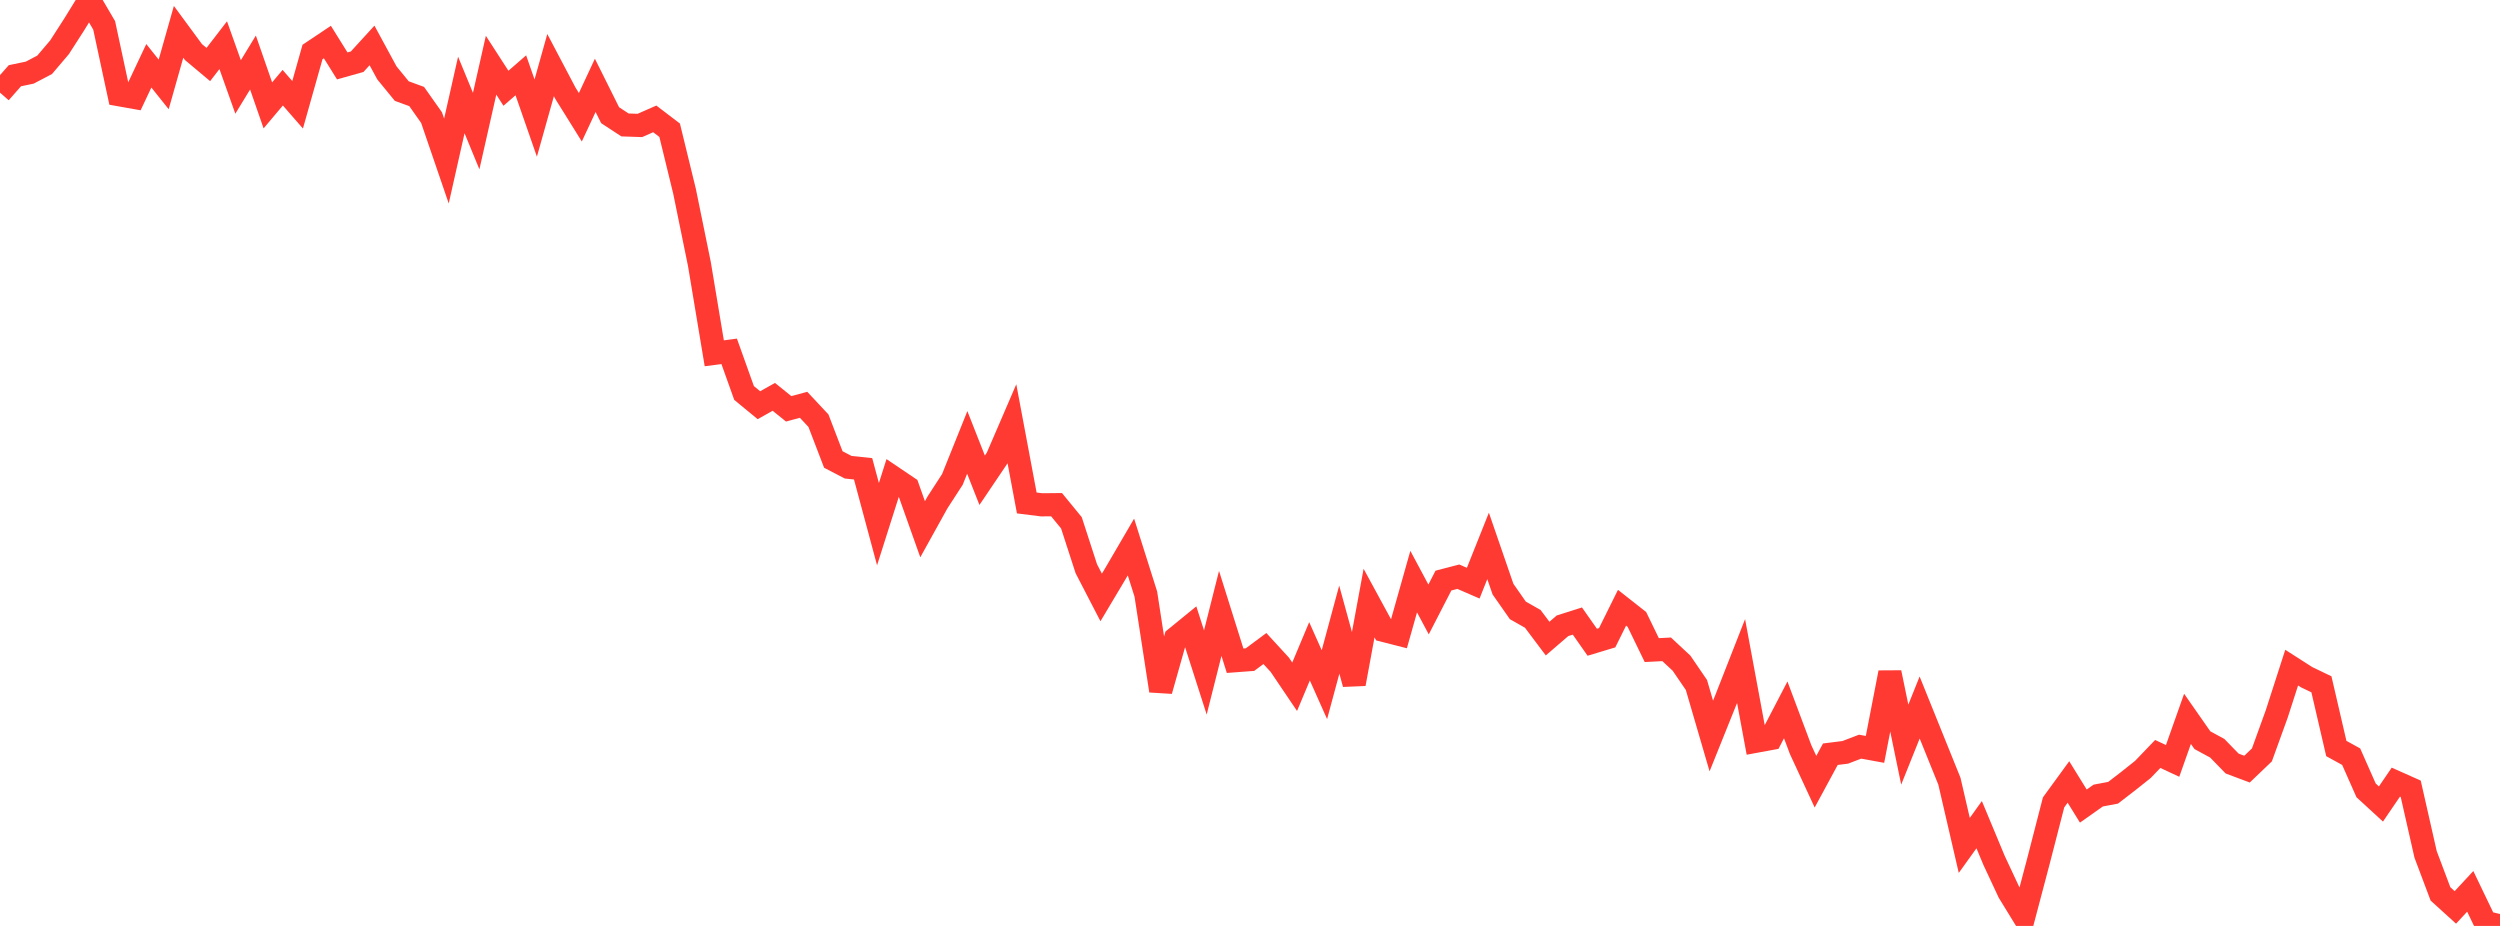 <?xml version="1.0" standalone="no"?>
<!DOCTYPE svg PUBLIC "-//W3C//DTD SVG 1.1//EN" "http://www.w3.org/Graphics/SVG/1.1/DTD/svg11.dtd">

<svg width="135" height="50" viewBox="0 0 135 50" preserveAspectRatio="none" 
  xmlns="http://www.w3.org/2000/svg"
  xmlns:xlink="http://www.w3.org/1999/xlink">


<polyline points="0.0, 5.002 0.804, 4.089 1.607, 3.922 2.411, 3.499 3.214, 2.554 4.018, 1.303 4.821, 0.0 5.625, 1.371 6.429, 5.114 7.232, 5.257 8.036, 3.552 8.839, 4.558 9.643, 1.719 10.446, 2.81 11.25, 3.484 12.054, 2.44 12.857, 4.695 13.661, 3.376 14.464, 5.69 15.268, 4.736 16.071, 5.658 16.875, 2.809 17.679, 2.271 18.482, 3.559 19.286, 3.333 20.089, 2.454 20.893, 3.936 21.696, 4.918 22.5, 5.212 23.304, 6.351 24.107, 8.696 24.911, 5.128 25.714, 7.079 26.518, 3.522 27.321, 4.766 28.125, 4.066 28.929, 6.376 29.732, 3.516 30.536, 5.042 31.339, 6.332 32.143, 4.609 32.946, 6.22 33.75, 6.747 34.554, 6.774 35.357, 6.42 36.161, 7.033 36.964, 10.324 37.768, 14.26 38.571, 19.078 39.375, 18.971 40.179, 21.22 40.982, 21.881 41.786, 21.43 42.589, 22.077 43.393, 21.859 44.196, 22.717 45.0, 24.813 45.804, 25.231 46.607, 25.315 47.411, 28.305 48.214, 25.777 49.018, 26.319 49.821, 28.579 50.625, 27.129 51.429, 25.889 52.232, 23.891 53.036, 25.934 53.839, 24.744 54.643, 22.879 55.446, 27.16 56.25, 27.26 57.054, 27.252 57.857, 28.233 58.661, 30.711 59.464, 32.262 60.268, 30.914 61.071, 29.538 61.875, 32.08 62.679, 37.3 63.482, 34.463 64.286, 33.807 65.089, 36.313 65.893, 33.123 66.696, 35.679 67.5, 35.619 68.304, 35.021 69.107, 35.895 69.911, 37.085 70.714, 35.17 71.518, 36.972 72.321, 34 73.125, 36.93 73.929, 32.566 74.732, 34.044 75.536, 34.25 76.339, 31.407 77.143, 32.91 77.946, 31.351 78.75, 31.142 79.554, 31.491 80.357, 29.48 81.161, 31.812 81.964, 32.961 82.768, 33.416 83.571, 34.484 84.375, 33.792 85.179, 33.537 85.982, 34.681 86.786, 34.439 87.589, 32.819 88.393, 33.451 89.196, 35.105 90.0, 35.064 90.804, 35.813 91.607, 36.989 92.411, 39.744 93.214, 37.747 94.018, 35.696 94.821, 40.027 95.625, 39.879 96.429, 38.333 97.232, 40.476 98.036, 42.212 98.839, 40.728 99.643, 40.627 100.446, 40.32 101.25, 40.467 102.054, 36.32 102.857, 40.21 103.661, 38.205 104.464, 40.195 105.268, 42.185 106.071, 45.652 106.875, 44.532 107.679, 46.461 108.482, 48.179 109.286, 49.49 110.089, 46.451 110.893, 43.329 111.696, 42.227 112.5, 43.528 113.304, 42.96 114.107, 42.809 114.911, 42.19 115.714, 41.551 116.518, 40.714 117.321, 41.089 118.125, 38.818 118.929, 39.97 119.732, 40.405 120.536, 41.232 121.339, 41.533 122.143, 40.765 122.946, 38.546 123.75, 36.052 124.554, 36.567 125.357, 36.953 126.161, 40.419 126.964, 40.861 127.768, 42.678 128.571, 43.416 129.375, 42.236 130.179, 42.595 130.982, 46.136 131.786, 48.271 132.589, 49 133.393, 48.133 134.196, 49.804 135.0, 50.0" fill="none" stroke="#ff3a33" stroke-width="1.25"/>

</svg>